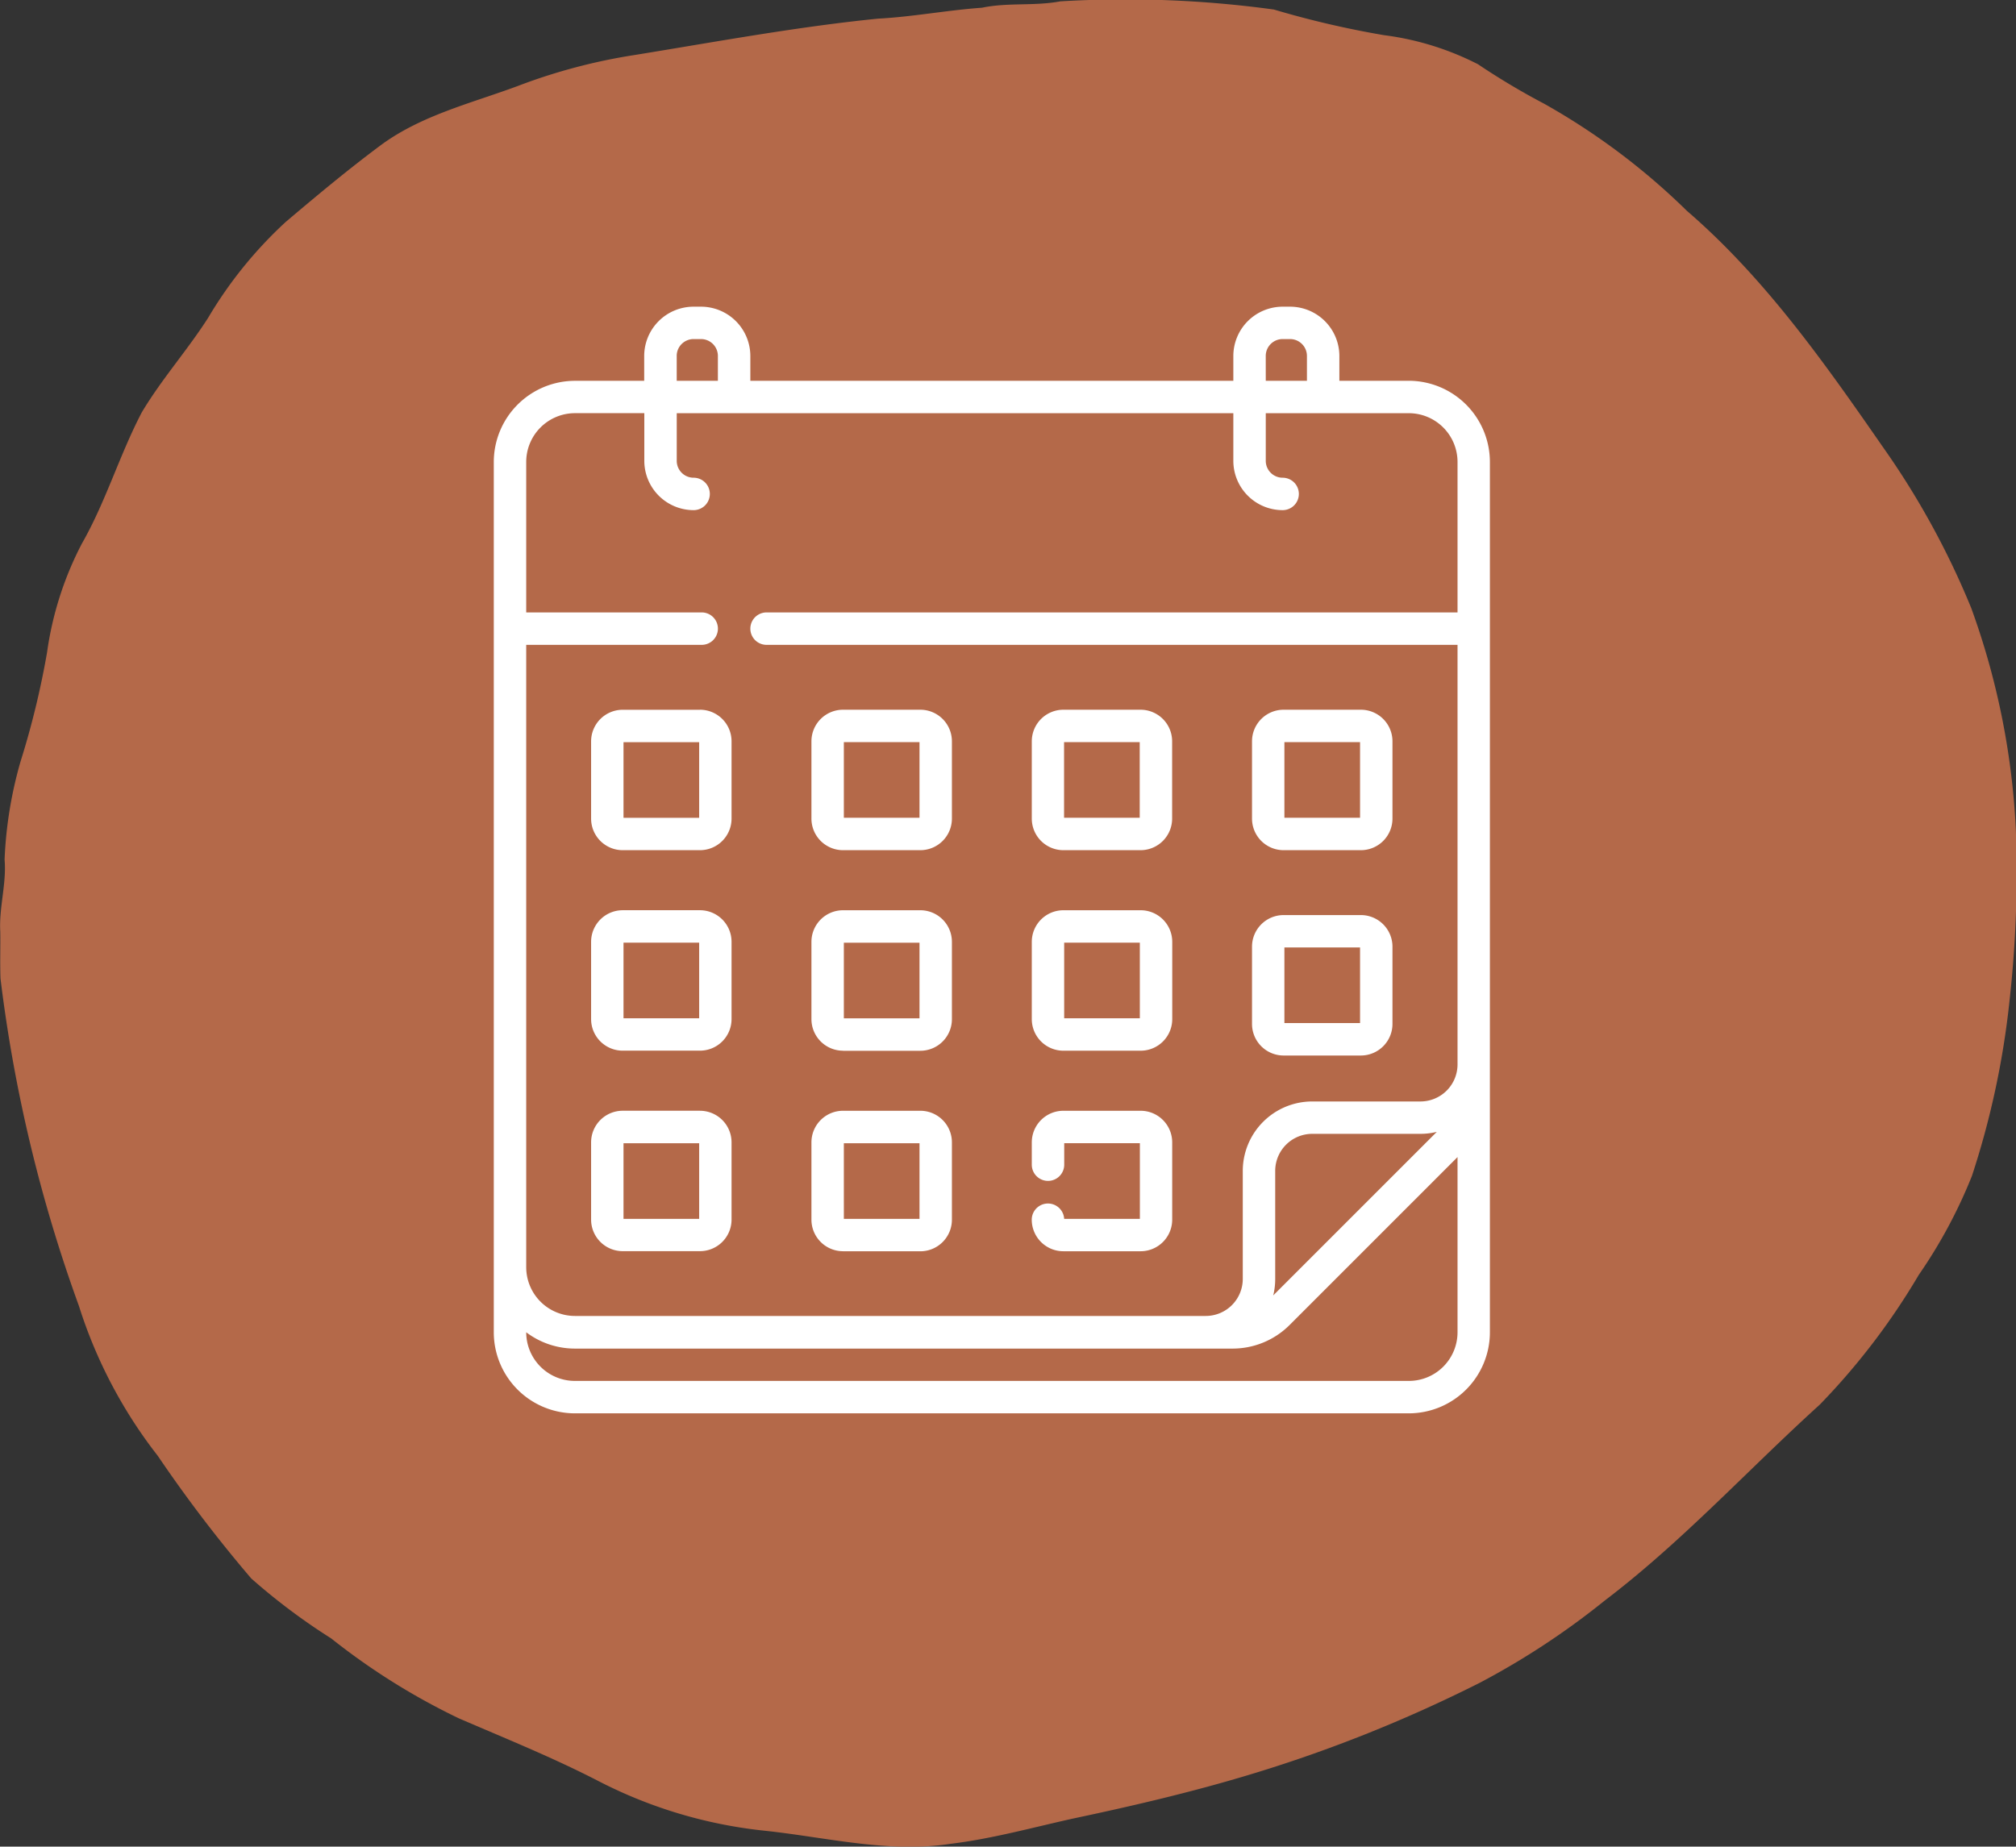 <?xml version="1.0" encoding="UTF-8"?>
<svg xmlns="http://www.w3.org/2000/svg" width="89.265" height="81.787" viewBox="0 0 89.265 81.787">
  <rect x="0" y="0" width="89.265" height="81.787" fill="#333333" stroke="none"/>
  <g transform="translate(0.001 -7.304)">
    <path d="M91.563,40.012a48.341,48.341,0,0,1,9.459.362A41.739,41.739,0,0,0,105.9,41.51a12.6,12.6,0,0,1,4.159,1.287,32.023,32.023,0,0,0,2.938,1.753,29.965,29.965,0,0,1,6.315,4.742c3.448,2.972,6.09,6.726,8.667,10.445a35.931,35.931,0,0,1,3.922,7.148,33.331,33.331,0,0,1,1.974,9.818,51.012,51.012,0,0,1-.283,7.6,37.346,37.346,0,0,1-1.66,7.726,22.071,22.071,0,0,1-2.358,4.391,30.358,30.358,0,0,1-4.382,5.744c-3.181,2.882-6.09,6.069-9.516,8.673a34.229,34.229,0,0,1-5.542,3.647,63.144,63.144,0,0,1-10.318,4.106c-2.524.756-5.091,1.356-7.665,1.9-1.809.4-3.6.9-5.443,1.123-2.745.419-5.471-.283-8.191-.575a20.735,20.735,0,0,1-7.383-2.194c-2.019-1.044-4.126-1.892-6.209-2.792a29.771,29.771,0,0,1-5.644-3.536,27.638,27.638,0,0,1-3.539-2.655,61.381,61.381,0,0,1-4.134-5.425,21.136,21.136,0,0,1-3.495-6.641,65.68,65.68,0,0,1-3.474-14.505c-.025-.692,0-1.384-.01-2.072-.061-1.076.283-2.122.191-3.2a18.378,18.378,0,0,1,.707-4.341A37.4,37.4,0,0,0,46.7,68.851a14.833,14.833,0,0,1,1.543-4.825c1.059-1.854,1.665-3.921,2.651-5.809.874-1.466,2.016-2.749,2.935-4.183a18.675,18.675,0,0,1,3.441-4.254c1.386-1.174,2.782-2.34,4.243-3.424,1.791-1.307,3.977-1.833,6.025-2.593a25.389,25.389,0,0,1,5.2-1.378c3.577-.58,7.148-1.244,10.754-1.607,1.542-.081,3.065-.375,4.607-.484,1.144-.24,2.323-.065,3.472-.283" transform="translate(-44.618 -32.648)" fill="#b46949"></path>
    <path d="M60.6,24.071h3.419a1.4,1.4,0,0,0,1.4-1.4V19.25a1.4,1.4,0,0,0-1.4-1.4H60.6a1.4,1.4,0,0,0-1.4,1.4v3.419A1.4,1.4,0,0,0,60.6,24.071Zm.034-4.786h3.35v3.35h-3.35ZM60.6,33.165h3.419a1.4,1.4,0,0,0,1.4-1.4V28.345a1.4,1.4,0,0,0-1.4-1.4H60.6a1.4,1.4,0,0,0-1.4,1.4v3.419A1.4,1.4,0,0,0,60.6,33.165Zm.034-4.786h3.35v3.35h-3.35Zm-9.79-4.308h3.419a1.4,1.4,0,0,0,1.4-1.4V19.25a1.4,1.4,0,0,0-1.4-1.4H50.849a1.4,1.4,0,0,0-1.4,1.4v3.419A1.4,1.4,0,0,0,50.849,24.071Zm.034-4.786h3.35v3.35h-3.35ZM34.755,35.611H31.336a1.4,1.4,0,0,0-1.4,1.4v3.419a1.4,1.4,0,0,0,1.4,1.4h3.419a1.4,1.4,0,0,0,1.4-1.4V37.012a1.4,1.4,0,0,0-1.4-1.4ZM34.721,40.4h-3.35v-3.35h3.35Zm.034-22.548H31.336a1.4,1.4,0,0,0-1.4,1.4v3.419a1.4,1.4,0,0,0,1.4,1.4h3.419a1.4,1.4,0,0,0,1.4-1.4V19.25a1.4,1.4,0,0,0-1.4-1.4Zm-.034,4.786h-3.35v-3.35h3.35ZM50.849,32.952h3.419a1.4,1.4,0,0,0,1.4-1.4V28.131a1.4,1.4,0,0,0-1.4-1.4H50.849a1.4,1.4,0,0,0-1.4,1.4V31.55A1.4,1.4,0,0,0,50.849,32.952Zm.034-4.786h3.35v3.35h-3.35ZM66.138,3.281h-3.07v-1.1A2.186,2.186,0,0,0,60.886,0h-.33a2.186,2.186,0,0,0-2.183,2.183v1.1H36.987v-1.1A2.186,2.186,0,0,0,34.8,0h-.33a2.186,2.186,0,0,0-2.183,2.183v1.1H29.222a3.6,3.6,0,0,0-3.595,3.595V45.423a3.594,3.594,0,0,0,3.59,3.59H66.143a3.594,3.594,0,0,0,3.59-3.59V6.876a3.6,3.6,0,0,0-3.595-3.595Zm-6.33-1.1a.748.748,0,0,1,.747-.747h.33a.748.748,0,0,1,.747.747v1.1H59.809Zm-26.082,0a.748.748,0,0,1,.747-.747h.33a.748.748,0,0,1,.747.747v1.1H33.727v-1.1ZM68.3,45.423a2.156,2.156,0,0,1-2.154,2.154H29.217a2.156,2.156,0,0,1-2.154-2.154v0a3.576,3.576,0,0,0,2.159.722H58.331a3.571,3.571,0,0,0,2.542-1.053L68.3,37.663ZM60.14,43.79a3.071,3.071,0,0,0,.087-.724V38.273a1.641,1.641,0,0,1,1.639-1.639h4.792a3.071,3.071,0,0,0,.724-.087ZM68.3,13.541H37.705a.718.718,0,0,0,0,1.436H68.3V33.559A1.641,1.641,0,0,1,66.658,35.2H61.866a3.078,3.078,0,0,0-3.075,3.075v4.792A1.641,1.641,0,0,1,57.152,44.7H29.222a2.161,2.161,0,0,1-2.159-2.159V14.977h7.77a.718.718,0,0,0,0-1.436H27.063V6.875a2.161,2.161,0,0,1,2.159-2.159h3.07V6.828a2.186,2.186,0,0,0,2.183,2.183.718.718,0,0,0,0-1.436.748.748,0,0,1-.747-.747V4.717H58.373V6.828a2.186,2.186,0,0,0,2.183,2.183.718.718,0,1,0,0-1.436.748.748,0,0,1-.747-.747V4.717h6.33A2.161,2.161,0,0,1,68.3,6.875ZM34.755,26.73H31.336a1.4,1.4,0,0,0-1.4,1.4V31.55a1.4,1.4,0,0,0,1.4,1.4h3.419a1.4,1.4,0,0,0,1.4-1.4V28.131A1.4,1.4,0,0,0,34.755,26.73Zm-.034,4.786h-3.35v-3.35h3.35Zm6.372-7.445h3.419a1.4,1.4,0,0,0,1.4-1.4V19.25a1.4,1.4,0,0,0-1.4-1.4H41.092a1.4,1.4,0,0,0-1.4,1.4v3.419A1.4,1.4,0,0,0,41.092,24.071Zm.034-4.786h3.35v3.35h-3.35ZM50.882,40.4a.718.718,0,0,0-1.435.034,1.4,1.4,0,0,0,1.4,1.4h3.419a1.4,1.4,0,0,0,1.4-1.4V37.012a1.4,1.4,0,0,0-1.4-1.4H50.849a1.4,1.4,0,0,0-1.4,1.4V38a.718.718,0,1,0,1.436,0v-.952h3.35V40.4Zm-9.789-7.445h3.419a1.4,1.4,0,0,0,1.4-1.4V28.131a1.4,1.4,0,0,0-1.4-1.4H41.092a1.4,1.4,0,0,0-1.4,1.4V31.55A1.4,1.4,0,0,0,41.092,32.952Zm.034-4.786h3.35v3.35h-3.35Zm-.034,13.667h3.419a1.4,1.4,0,0,0,1.4-1.4V37.012a1.4,1.4,0,0,0-1.4-1.4H41.092a1.4,1.4,0,0,0-1.4,1.4v3.419A1.4,1.4,0,0,0,41.092,41.833Zm.034-4.786h3.35V40.4h-3.35Z" transform="translate(-3.764 20.887)" fill="#fff"></path>
  </g>
</svg>
